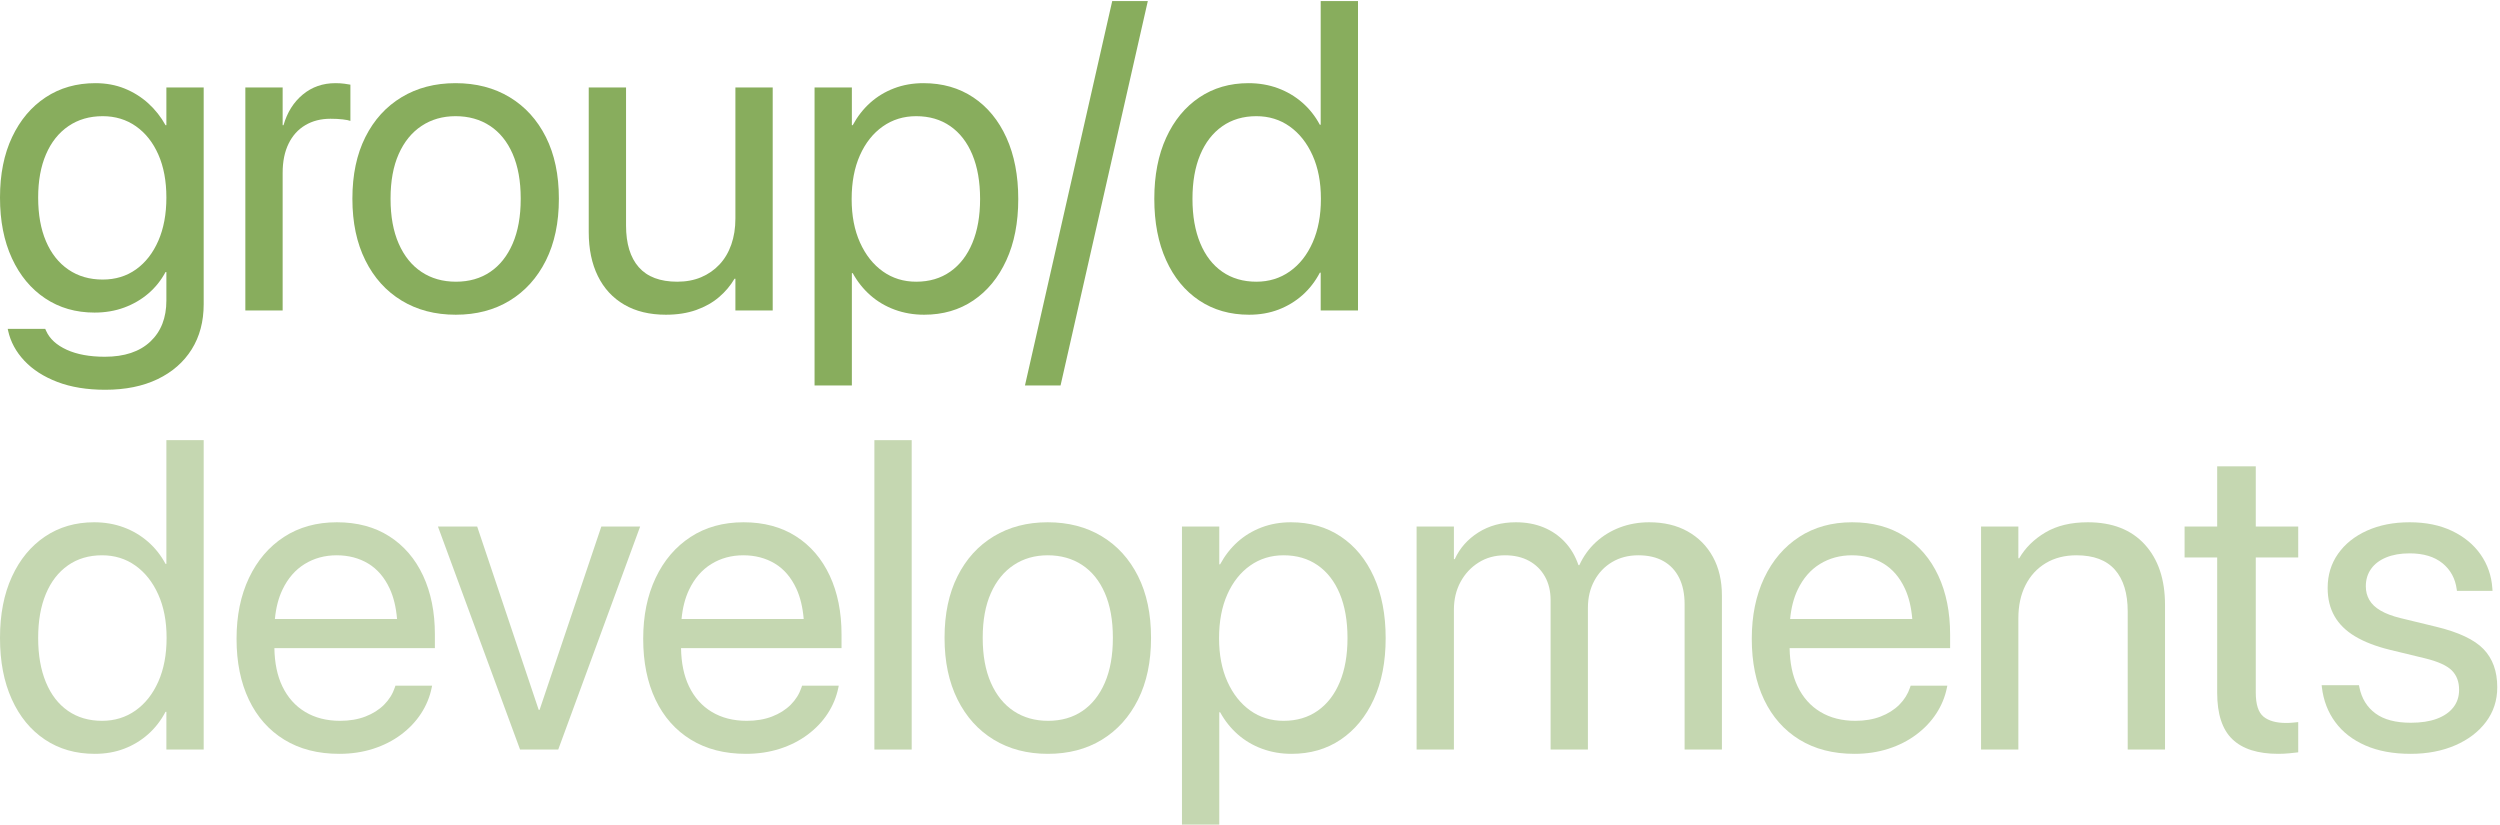 <?xml version="1.0" encoding="UTF-8" standalone="no"?>
<!DOCTYPE svg PUBLIC "-//W3C//DTD SVG 1.1//EN" "http://www.w3.org/Graphics/SVG/1.1/DTD/svg11.dtd">
<svg width="100%" height="100%" viewBox="0 0 1655 546" version="1.1" xmlns="http://www.w3.org/2000/svg" xmlns:xlink="http://www.w3.org/1999/xlink" xml:space="preserve" xmlns:serif="http://www.serif.com/" style="fill-rule:evenodd;clip-rule:evenodd;stroke-linejoin:round;stroke-miterlimit:2;">
    <g transform="matrix(4.167,0,0,4.167,0,0)">
        <path d="M21.612,42.795C23.121,41.717 24.303,40.201 25.155,38.248C26.007,36.295 26.432,34.013 26.432,31.401L26.432,31.367C26.432,28.756 26.007,26.485 25.155,24.554C24.303,22.625 23.116,21.126 21.595,20.058C20.072,18.991 18.313,18.457 16.316,18.457C14.226,18.457 12.408,18.985 10.866,20.041C9.321,21.097 8.133,22.591 7.306,24.52C6.476,26.451 6.063,28.733 6.063,31.367L6.063,31.401C6.063,34.081 6.476,36.391 7.306,38.333C8.133,40.274 9.321,41.773 10.866,42.829C12.408,43.885 14.226,44.413 16.316,44.413C18.335,44.413 20.101,43.874 21.612,42.795ZM9.111,60.678C6.941,59.848 5.194,58.724 3.866,57.306C2.537,55.887 1.678,54.303 1.294,52.554L1.226,52.248L7.187,52.248L7.323,52.554C7.89,53.824 8.985,54.831 10.61,55.569C12.233,56.306 14.248,56.676 16.656,56.676C19.766,56.676 22.174,55.875 23.878,54.274C25.581,52.673 26.432,50.498 26.432,47.751L26.432,43.221L26.296,43.221C25.59,44.538 24.683,45.673 23.571,46.627C22.457,47.581 21.179,48.325 19.739,48.858C18.296,49.391 16.724,49.659 15.021,49.659C12.046,49.659 9.428,48.905 7.17,47.394C4.909,45.884 3.15,43.761 1.89,41.024C0.63,38.288 0,35.08 0,31.401L0,31.367C0,27.688 0.639,24.492 1.924,21.778C3.206,19.065 4.982,16.958 7.255,15.46C9.525,13.961 12.16,13.212 15.158,13.212C16.836,13.212 18.381,13.496 19.79,14.063C21.196,14.631 22.452,15.415 23.554,16.413C24.654,17.413 25.569,18.572 26.296,19.888L26.432,19.888L26.432,13.893L32.359,13.893L32.359,48.33C32.359,51.077 31.722,53.469 30.452,55.501C29.179,57.532 27.374,59.111 25.036,60.235C22.695,61.359 19.926,61.921 16.724,61.921C13.817,61.921 11.279,61.508 9.111,60.678Z" style="fill:rgb(136,173,93);fill-rule:nonzero;"/>
        <path d="M38.977,13.893L44.904,13.893L44.904,19.888L45.04,19.888C45.629,17.844 46.651,16.221 48.106,15.017C49.559,13.814 51.284,13.212 53.284,13.212C53.804,13.212 54.276,13.241 54.697,13.297C55.116,13.354 55.439,13.405 55.668,13.45L55.668,19.207C55.439,19.117 55.038,19.036 54.459,18.968C53.88,18.9 53.225,18.866 52.5,18.866C50.977,18.866 49.644,19.207 48.498,19.888C47.349,20.569 46.464,21.552 45.841,22.834C45.216,24.118 44.904,25.657 44.904,27.45L44.904,49.318L38.977,49.318L38.977,13.893Z" style="fill:rgb(136,173,93);fill-rule:nonzero;"/>
        <path d="M77.87,43.204C79.402,42.171 80.595,40.672 81.446,38.708C82.298,36.744 82.724,34.377 82.724,31.605L82.724,31.537C82.724,28.767 82.298,26.406 81.446,24.452C80.595,22.5 79.39,21.012 77.836,19.99C76.278,18.968 74.456,18.457 72.368,18.457C70.325,18.457 68.524,18.974 66.97,20.007C65.412,21.041 64.203,22.528 63.342,24.469C62.478,26.411 62.047,28.767 62.047,31.537L62.047,31.605C62.047,34.377 62.478,36.744 63.342,38.708C64.203,40.672 65.412,42.171 66.97,43.204C68.524,44.238 70.347,44.754 72.437,44.754C74.524,44.754 76.337,44.238 77.87,43.204ZM63.802,47.751C61.337,46.252 59.417,44.124 58.045,41.364C56.67,38.605 55.984,35.352 55.984,31.605L55.984,31.537C55.984,27.769 56.67,24.516 58.045,21.778C59.417,19.042 61.337,16.93 63.802,15.443C66.264,13.956 69.12,13.212 72.368,13.212C75.639,13.212 78.505,13.956 80.969,15.443C83.432,16.93 85.351,19.042 86.726,21.778C88.098,24.516 88.787,27.769 88.787,31.537L88.787,31.605C88.787,35.375 88.098,38.635 86.726,41.381C85.351,44.13 83.439,46.252 80.986,47.751C78.534,49.25 75.673,49.999 72.403,49.999C69.133,49.999 66.264,49.25 63.802,47.751Z" style="fill:rgb(136,173,93);fill-rule:nonzero;"/>
        <path d="M99.169,48.398C97.339,47.332 95.942,45.816 94.979,43.851C94.013,41.888 93.531,39.565 93.531,36.885L93.531,13.893L99.458,13.893L99.458,35.829C99.458,38.714 100.133,40.922 101.485,42.454C102.836,43.987 104.875,44.754 107.6,44.754C109.006,44.754 110.274,44.515 111.398,44.038C112.522,43.562 113.493,42.886 114.31,42.012C115.128,41.138 115.75,40.082 116.183,38.844C116.614,37.607 116.831,36.238 116.831,34.739L116.831,13.893L122.758,13.893L122.758,49.318L116.831,49.318L116.831,44.277L116.694,44.277C116.057,45.367 115.235,46.344 114.225,47.206C113.213,48.07 112.003,48.751 110.597,49.25C109.188,49.749 107.587,49.999 105.794,49.999C103.206,49.999 100.996,49.465 99.169,48.398Z" style="fill:rgb(136,173,93);fill-rule:nonzero;"/>
        <path d="M150.969,43.153C152.49,42.086 153.66,40.57 154.477,38.605C155.295,36.642 155.704,34.32 155.704,31.64L155.704,31.605C155.704,28.88 155.295,26.536 154.477,24.571C153.66,22.608 152.49,21.097 150.969,20.041C149.448,18.985 147.643,18.457 145.553,18.457C143.555,18.457 141.784,19.002 140.239,20.092C138.694,21.182 137.485,22.71 136.611,24.674C135.738,26.638 135.3,28.949 135.3,31.605L135.3,31.64C135.3,34.275 135.743,36.574 136.629,38.537C137.514,40.502 138.723,42.029 140.256,43.119C141.789,44.209 143.555,44.754 145.553,44.754C147.643,44.754 149.448,44.221 150.969,43.153ZM129.407,13.893L135.334,13.893L135.334,19.888L135.47,19.888C136.22,18.503 137.144,17.316 138.246,16.328C139.349,15.34 140.614,14.574 142.045,14.029C143.475,13.484 145.03,13.212 146.711,13.212C149.731,13.212 152.37,13.967 154.631,15.477C156.891,16.988 158.645,19.121 159.893,21.881C161.142,24.64 161.767,27.882 161.767,31.605L161.767,31.64C161.767,35.365 161.137,38.601 159.876,41.347C158.616,44.096 156.867,46.224 154.631,47.734C152.395,49.245 149.789,49.999 146.813,49.999C145.156,49.999 143.599,49.732 142.147,49.199C140.694,48.666 139.405,47.905 138.281,46.917C137.156,45.929 136.22,44.754 135.47,43.391L135.334,43.391L135.334,61.24L129.407,61.24L129.407,13.893Z" style="fill:rgb(136,173,93);fill-rule:nonzero;"/>
        <path d="M168.487,61.24L162.833,61.24L176.696,0.165L182.351,0.165L168.487,61.24Z" style="fill:rgb(136,173,93);fill-rule:nonzero;"/>
        <path d="M204.91,43.119C206.455,42.029 207.664,40.496 208.538,38.52C209.411,36.545 209.849,34.24 209.849,31.605L209.849,31.571C209.849,28.938 209.406,26.638 208.521,24.674C207.635,22.71 206.426,21.182 204.893,20.092C203.36,19.002 201.594,18.457 199.596,18.457C197.506,18.457 195.701,18.991 194.18,20.058C192.659,21.126 191.489,22.636 190.672,24.589C189.854,26.542 189.445,28.869 189.445,31.571L189.445,31.605C189.445,34.309 189.854,36.647 190.672,38.622C191.489,40.598 192.659,42.114 194.18,43.17C195.701,44.226 197.506,44.754 199.596,44.754C201.594,44.754 203.365,44.209 204.91,43.119ZM190.518,47.734C188.258,46.224 186.504,44.089 185.256,41.33C184.007,38.571 183.382,35.33 183.382,31.605L183.382,31.571C183.382,27.848 184.012,24.612 185.273,21.863C186.533,19.117 188.287,16.988 190.535,15.477C192.784,13.967 195.384,13.212 198.336,13.212C200.017,13.212 201.577,13.479 203.019,14.012C204.462,14.546 205.749,15.306 206.886,16.294C208.022,17.282 208.951,18.457 209.679,19.82L209.815,19.82L209.815,0.165L215.742,0.165L215.742,49.318L209.815,49.318L209.815,43.323L209.679,43.323C208.951,44.709 208.032,45.895 206.92,46.883C205.808,47.87 204.54,48.637 203.122,49.182C201.703,49.727 200.141,49.999 198.438,49.999C195.419,49.999 192.779,49.245 190.518,47.734Z" style="fill:rgb(136,173,93);fill-rule:nonzero;"/>
        <path d="M26.466,101.366C26.466,104.001 26.028,106.305 25.155,108.28C24.279,110.256 23.07,111.789 21.527,112.879C19.982,113.969 18.211,114.514 16.213,114.514C14.123,114.514 12.318,113.986 10.797,112.93C9.274,111.874 8.106,110.358 7.289,108.383C6.471,106.407 6.063,104.069 6.063,101.366L6.063,101.332C6.063,98.629 6.471,96.303 7.289,94.349C8.106,92.395 9.274,90.887 10.797,89.819C12.318,88.751 14.123,88.218 16.213,88.218C18.211,88.218 19.977,88.763 21.51,89.853C23.043,90.943 24.252,92.471 25.138,94.434C26.024,96.398 26.466,98.697 26.466,101.332L26.466,101.366ZM26.432,89.58L26.296,89.58C25.569,88.218 24.637,87.043 23.503,86.055C22.367,85.067 21.077,84.306 19.637,83.773C18.194,83.24 16.632,82.972 14.953,82.972C11.999,82.972 9.401,83.726 7.153,85.237C4.905,86.748 3.15,88.877 1.89,91.624C0.63,94.371 0,97.607 0,101.332L0,101.366C0,105.091 0.622,108.332 1.873,111.091C3.121,113.85 4.875,115.984 7.136,117.494C9.394,119.005 12.033,119.76 15.055,119.76C16.758,119.76 18.318,119.487 19.739,118.942C21.157,118.397 22.423,117.631 23.537,116.643C24.649,115.655 25.569,114.468 26.296,113.083L26.432,113.083L26.432,119.078L32.359,119.078L32.359,69.926L26.432,69.926L26.432,89.58Z" style="fill:rgb(197,215,177);fill-rule:nonzero;"/>
        <path d="M48.413,89.597C49.911,88.678 51.602,88.218 53.488,88.218C55.371,88.218 57.04,88.656 58.495,89.529C59.948,90.403 61.089,91.739 61.919,93.532C62.535,94.867 62.921,96.47 63.079,98.335L43.672,98.335C43.84,96.563 44.236,95.01 44.87,93.685C45.731,91.88 46.914,90.517 48.413,89.597ZM61.85,85.203C59.522,83.717 56.746,82.972 53.522,82.972C50.296,82.972 47.493,83.751 45.108,85.306C42.724,86.86 40.873,89.031 39.556,91.812C38.238,94.593 37.581,97.811 37.581,101.468L37.581,101.502C37.581,105.203 38.233,108.422 39.539,111.159C40.843,113.896 42.717,116.013 45.16,117.512C47.6,119.01 50.512,119.76 53.897,119.76C55.826,119.76 57.619,119.492 59.279,118.959C60.936,118.426 62.412,117.677 63.707,116.711C65.001,115.745 66.062,114.628 66.892,113.356C67.719,112.083 68.281,110.721 68.578,109.268L68.646,108.928L62.821,108.928L62.719,109.234C62.378,110.256 61.809,111.164 61.016,111.959C60.22,112.755 59.232,113.378 58.052,113.833C56.87,114.288 55.532,114.514 54.033,114.514C51.897,114.514 50.048,114.042 48.481,113.1C46.914,112.159 45.705,110.801 44.853,109.03C44.042,107.342 43.629,105.315 43.591,102.967L69.089,102.967L69.089,100.787C69.089,97.245 68.463,94.133 67.215,91.454C65.965,88.775 64.176,86.69 61.85,85.203Z" style="fill:rgb(197,215,177);fill-rule:nonzero;"/>
        <path d="M85.721,112.777L85.585,112.777L75.809,83.653L69.575,83.653L82.621,119.078L88.685,119.078L101.697,83.653L95.531,83.653L85.721,112.777Z" style="fill:rgb(197,215,177);fill-rule:nonzero;"/>
        <path d="M113.016,89.597C114.514,88.678 116.205,88.218 118.091,88.218C119.974,88.218 121.643,88.656 123.098,89.529C124.551,90.403 125.692,91.739 126.522,93.532C127.138,94.867 127.524,96.47 127.682,98.335L108.275,98.335C108.443,96.563 108.839,95.01 109.473,93.685C110.334,91.88 111.517,90.517 113.016,89.597ZM126.453,85.203C124.125,83.717 121.349,82.972 118.125,82.972C114.899,82.972 112.096,83.751 109.712,85.306C107.327,86.86 105.476,89.031 104.159,91.812C102.841,94.593 102.184,97.811 102.184,101.468L102.184,101.502C102.184,105.203 102.836,108.422 104.142,111.159C105.446,113.896 107.32,116.013 109.763,117.512C112.203,119.01 115.115,119.76 118.5,119.76C120.429,119.76 122.222,119.492 123.882,118.959C125.539,118.426 127.015,117.677 128.31,116.711C129.604,115.745 130.664,114.628 131.495,113.356C132.322,112.083 132.884,110.721 133.181,109.268L133.249,108.928L127.424,108.928L127.322,109.234C126.981,110.256 126.412,111.164 125.619,111.959C124.823,112.755 123.835,113.378 122.655,113.833C121.473,114.288 120.135,114.514 118.636,114.514C116.5,114.514 114.651,114.042 113.084,113.1C111.517,112.159 110.308,110.801 109.456,109.03C108.645,107.342 108.232,105.315 108.194,102.967L133.692,102.967L133.692,100.787C133.692,97.245 133.067,94.133 131.818,91.454C130.567,88.775 128.779,86.69 126.453,85.203Z" style="fill:rgb(197,215,177);fill-rule:nonzero;"/>
        <rect x="138.911" y="69.926" width="5.927" height="49.152" style="fill:rgb(197,215,177);fill-rule:nonzero;"/>
        <path d="M176.798,101.366C176.798,104.137 176.373,106.504 175.521,108.468C174.669,110.431 173.477,111.93 171.944,112.964C170.412,113.998 168.601,114.514 166.511,114.514C164.421,114.514 162.599,113.998 161.044,112.964C159.49,111.93 158.28,110.431 157.417,108.468C156.553,106.504 156.122,104.137 156.122,101.366L156.122,101.298C156.122,98.527 156.553,96.172 157.417,94.23C158.28,92.288 159.49,90.802 161.044,89.768C162.599,88.734 164.399,88.218 166.443,88.218C168.533,88.218 170.356,88.729 171.91,89.751C173.465,90.773 174.669,92.259 175.521,94.213C176.373,96.167 176.798,98.527 176.798,101.298L176.798,101.366ZM175.044,85.203C172.579,83.717 169.713,82.972 166.443,82.972C163.195,82.972 160.341,83.717 157.876,85.203C155.412,86.69 153.494,88.802 152.12,91.539C150.745,94.276 150.059,97.529 150.059,101.298L150.059,101.366C150.059,105.113 150.745,108.366 152.12,111.125C153.494,113.884 155.412,116.013 157.876,117.512C160.341,119.01 163.207,119.76 166.477,119.76C169.747,119.76 172.609,119.01 175.061,117.512C177.514,116.013 179.426,113.889 180.801,111.142C182.175,108.395 182.862,105.135 182.862,101.366L182.862,101.298C182.862,97.529 182.175,94.276 180.801,91.539C179.426,88.802 177.509,86.69 175.044,85.203Z" style="fill:rgb(197,215,177);fill-rule:nonzero;"/>
        <path d="M214.073,101.4C214.073,104.079 213.664,106.402 212.847,108.366C212.029,110.329 210.859,111.845 209.338,112.913C207.817,113.981 206.012,114.514 203.922,114.514C201.925,114.514 200.158,113.969 198.625,112.879C197.092,111.789 195.883,110.261 194.998,108.297C194.112,106.334 193.669,104.035 193.669,101.4L193.669,101.366C193.669,98.709 194.107,96.398 194.981,94.434C195.854,92.471 197.063,90.943 198.608,89.853C200.153,88.763 201.925,88.218 203.922,88.218C206.012,88.218 207.817,88.746 209.338,89.802C210.859,90.858 212.029,92.369 212.847,94.332C213.664,96.296 214.073,98.641 214.073,101.366L214.073,101.4ZM213,85.237C210.74,83.726 208.1,82.972 205.08,82.972C203.399,82.972 201.844,83.245 200.414,83.79C198.983,84.335 197.718,85.101 196.616,86.089C195.513,87.077 194.589,88.264 193.839,89.649L193.703,89.649L193.703,83.653L187.776,83.653L187.776,131L193.703,131L193.703,113.151L193.839,113.151C194.589,114.514 195.526,115.689 196.65,116.677C197.774,117.665 199.063,118.426 200.516,118.959C201.968,119.492 203.525,119.76 205.182,119.76C208.158,119.76 210.764,119.005 213,117.494C215.236,115.984 216.985,113.855 218.246,111.108C219.506,108.361 220.136,105.125 220.136,101.4L220.136,101.366C220.136,97.641 219.511,94.4 218.263,91.641C217.014,88.882 215.26,86.748 213,85.237Z" style="fill:rgb(197,215,177);fill-rule:nonzero;"/>
        <path d="M268.106,84.42C266.381,83.454 264.347,82.972 262.009,82.972C260.351,82.972 258.802,83.245 257.359,83.79C255.917,84.335 254.647,85.113 253.544,86.123C252.442,87.133 251.564,88.354 250.904,89.785L250.768,89.785C250.269,88.332 249.542,87.099 248.588,86.089C247.634,85.079 246.506,84.306 245.199,83.773C243.892,83.24 242.435,82.972 240.822,82.972C238.552,82.972 236.564,83.512 234.861,84.59C233.158,85.668 231.91,87.082 231.114,88.831L230.978,88.831L230.978,83.653L225.051,83.653L225.051,119.078L230.978,119.078L230.978,96.87C230.978,95.213 231.331,93.736 232.034,92.442C232.737,91.147 233.698,90.121 234.912,89.359C236.126,88.597 237.518,88.218 239.085,88.218C240.562,88.218 241.839,88.512 242.917,89.104C243.995,89.695 244.836,90.522 245.437,91.59C246.038,92.658 246.34,93.906 246.34,95.337L246.34,119.078L252.267,119.078L252.267,96.563C252.267,94.95 252.608,93.515 253.289,92.254C253.97,90.994 254.912,90.006 256.116,89.291C257.32,88.576 258.704,88.218 260.272,88.218C261.838,88.218 263.167,88.524 264.257,89.138C265.347,89.751 266.182,90.636 266.761,91.795C267.34,92.953 267.629,94.349 267.629,95.984L267.629,119.078L273.556,119.078L273.556,94.622C273.556,92.259 273.079,90.211 272.126,88.473C271.172,86.736 269.831,85.386 268.106,84.42Z" style="fill:rgb(197,215,177);fill-rule:nonzero;"/>
        <path d="M289.133,89.597C290.631,88.678 292.322,88.218 294.208,88.218C296.094,88.218 297.763,88.656 299.215,89.529C300.668,90.403 301.809,91.739 302.639,93.532C303.256,94.867 303.642,96.47 303.799,98.335L284.392,98.335C284.56,96.563 284.956,95.01 285.59,93.685C286.454,91.88 287.634,90.517 289.133,89.597ZM302.571,85.203C300.242,83.717 297.466,82.972 294.242,82.972C291.018,82.972 288.213,83.751 285.829,85.306C283.444,86.86 281.593,89.031 280.276,91.812C278.96,94.593 278.301,97.811 278.301,101.468L278.301,101.502C278.301,105.203 278.953,108.422 280.259,111.159C281.566,113.896 283.439,116.013 285.88,117.512C288.32,119.01 291.232,119.76 294.617,119.76C296.546,119.76 298.342,119.492 299.999,118.959C301.656,118.426 303.133,117.677 304.427,116.711C305.721,115.745 306.782,114.628 307.612,113.356C308.441,112.083 309.004,110.721 309.298,109.268L309.366,108.928L303.541,108.928L303.439,109.234C303.098,110.256 302.532,111.164 301.736,111.959C300.94,112.755 299.953,113.378 298.773,113.833C297.592,114.288 296.252,114.514 294.753,114.514C292.619,114.514 290.768,114.042 289.201,113.1C287.634,112.159 286.425,110.801 285.573,109.03C284.762,107.342 284.349,105.315 284.311,102.967L309.809,102.967L309.809,100.787C309.809,97.245 309.184,94.133 307.935,91.454C306.687,88.775 304.899,86.69 302.571,85.203Z" style="fill:rgb(197,215,177);fill-rule:nonzero;"/>
        <path d="M331.687,82.972C329.008,82.972 326.76,83.512 324.943,84.59C323.125,85.668 321.741,87.038 320.787,88.695L320.651,88.695L320.651,83.653L314.724,83.653L314.724,119.078L320.651,119.078L320.651,98.232C320.651,96.211 321.03,94.451 321.792,92.953C322.553,91.454 323.626,90.291 325.011,89.461C326.395,88.632 328.02,88.218 329.882,88.218C332.607,88.218 334.646,88.984 335.996,90.517C337.346,92.05 338.023,94.259 338.023,97.142L338.023,119.078L343.95,119.078L343.95,96.086C343.95,92.045 342.877,88.848 340.731,86.498C338.585,84.147 335.57,82.972 331.687,82.972Z" style="fill:rgb(197,215,177);fill-rule:nonzero;"/>
        <path d="M358.368,74.082L352.237,74.082L352.237,83.653L347.059,83.653L347.059,88.559L352.237,88.559L352.237,110.052C352.237,113.436 353.042,115.898 354.655,117.443C356.266,118.988 358.696,119.76 361.944,119.76C362.533,119.76 363.12,119.73 363.699,119.674C364.278,119.619 364.747,119.567 365.112,119.521L365.112,114.718C364.862,114.74 364.572,114.769 364.244,114.804C363.913,114.838 363.567,114.855 363.205,114.855C361.614,114.855 360.412,114.519 359.594,113.85C358.777,113.181 358.368,111.903 358.368,110.018L358.368,88.559L365.112,88.559L365.112,83.653L358.368,83.653L358.368,74.082Z" style="fill:rgb(197,215,177);fill-rule:nonzero;"/>
        <path d="M394.552,103.12C393.097,101.609 390.577,100.424 386.99,99.561L381.37,98.198C380.076,97.88 379.02,97.483 378.202,97.006C377.385,96.529 376.789,95.967 376.414,95.32C376.039,94.673 375.852,93.953 375.852,93.157L375.852,93.123C375.852,92.079 376.129,91.164 376.686,90.381C377.241,89.597 378.042,88.989 379.088,88.559C380.132,88.128 381.37,87.911 382.801,87.911C385.003,87.911 386.745,88.434 388.029,89.478C389.312,90.522 390.066,91.909 390.295,93.634L390.329,93.872L395.983,93.872L395.949,93.43C395.813,91.454 395.192,89.678 394.093,88.099C392.99,86.52 391.479,85.271 389.562,84.352C387.642,83.432 385.389,82.972 382.801,82.972C380.256,82.972 378.003,83.415 376.039,84.301C374.073,85.186 372.54,86.413 371.441,87.979C370.339,89.546 369.789,91.352 369.789,93.395L369.789,93.43C369.789,95.133 370.151,96.619 370.879,97.892C371.604,99.164 372.701,100.237 374.166,101.11C375.63,101.984 377.475,102.694 379.701,103.239L385.321,104.602C387.341,105.1 388.737,105.738 389.511,106.509C390.282,107.28 390.669,108.302 390.669,109.575L390.669,109.609C390.669,110.677 390.363,111.602 389.749,112.385C389.136,113.168 388.26,113.769 387.127,114.19C385.99,114.611 384.616,114.821 383.005,114.821C380.596,114.821 378.723,114.327 377.385,113.339C376.044,112.351 375.192,110.971 374.83,109.2L374.762,108.86L368.835,108.86L368.869,109.166C369.117,111.278 369.828,113.13 370.998,114.718C372.166,116.307 373.762,117.546 375.784,118.431C377.803,119.317 380.2,119.76 382.971,119.76C385.604,119.76 387.961,119.312 390.039,118.414C392.117,117.516 393.752,116.273 394.944,114.684C396.136,113.095 396.732,111.266 396.732,109.2L396.732,109.166C396.732,106.645 396.005,104.631 394.552,103.12Z" style="fill:rgb(197,215,177);fill-rule:nonzero;"/>
    </g>
</svg>
